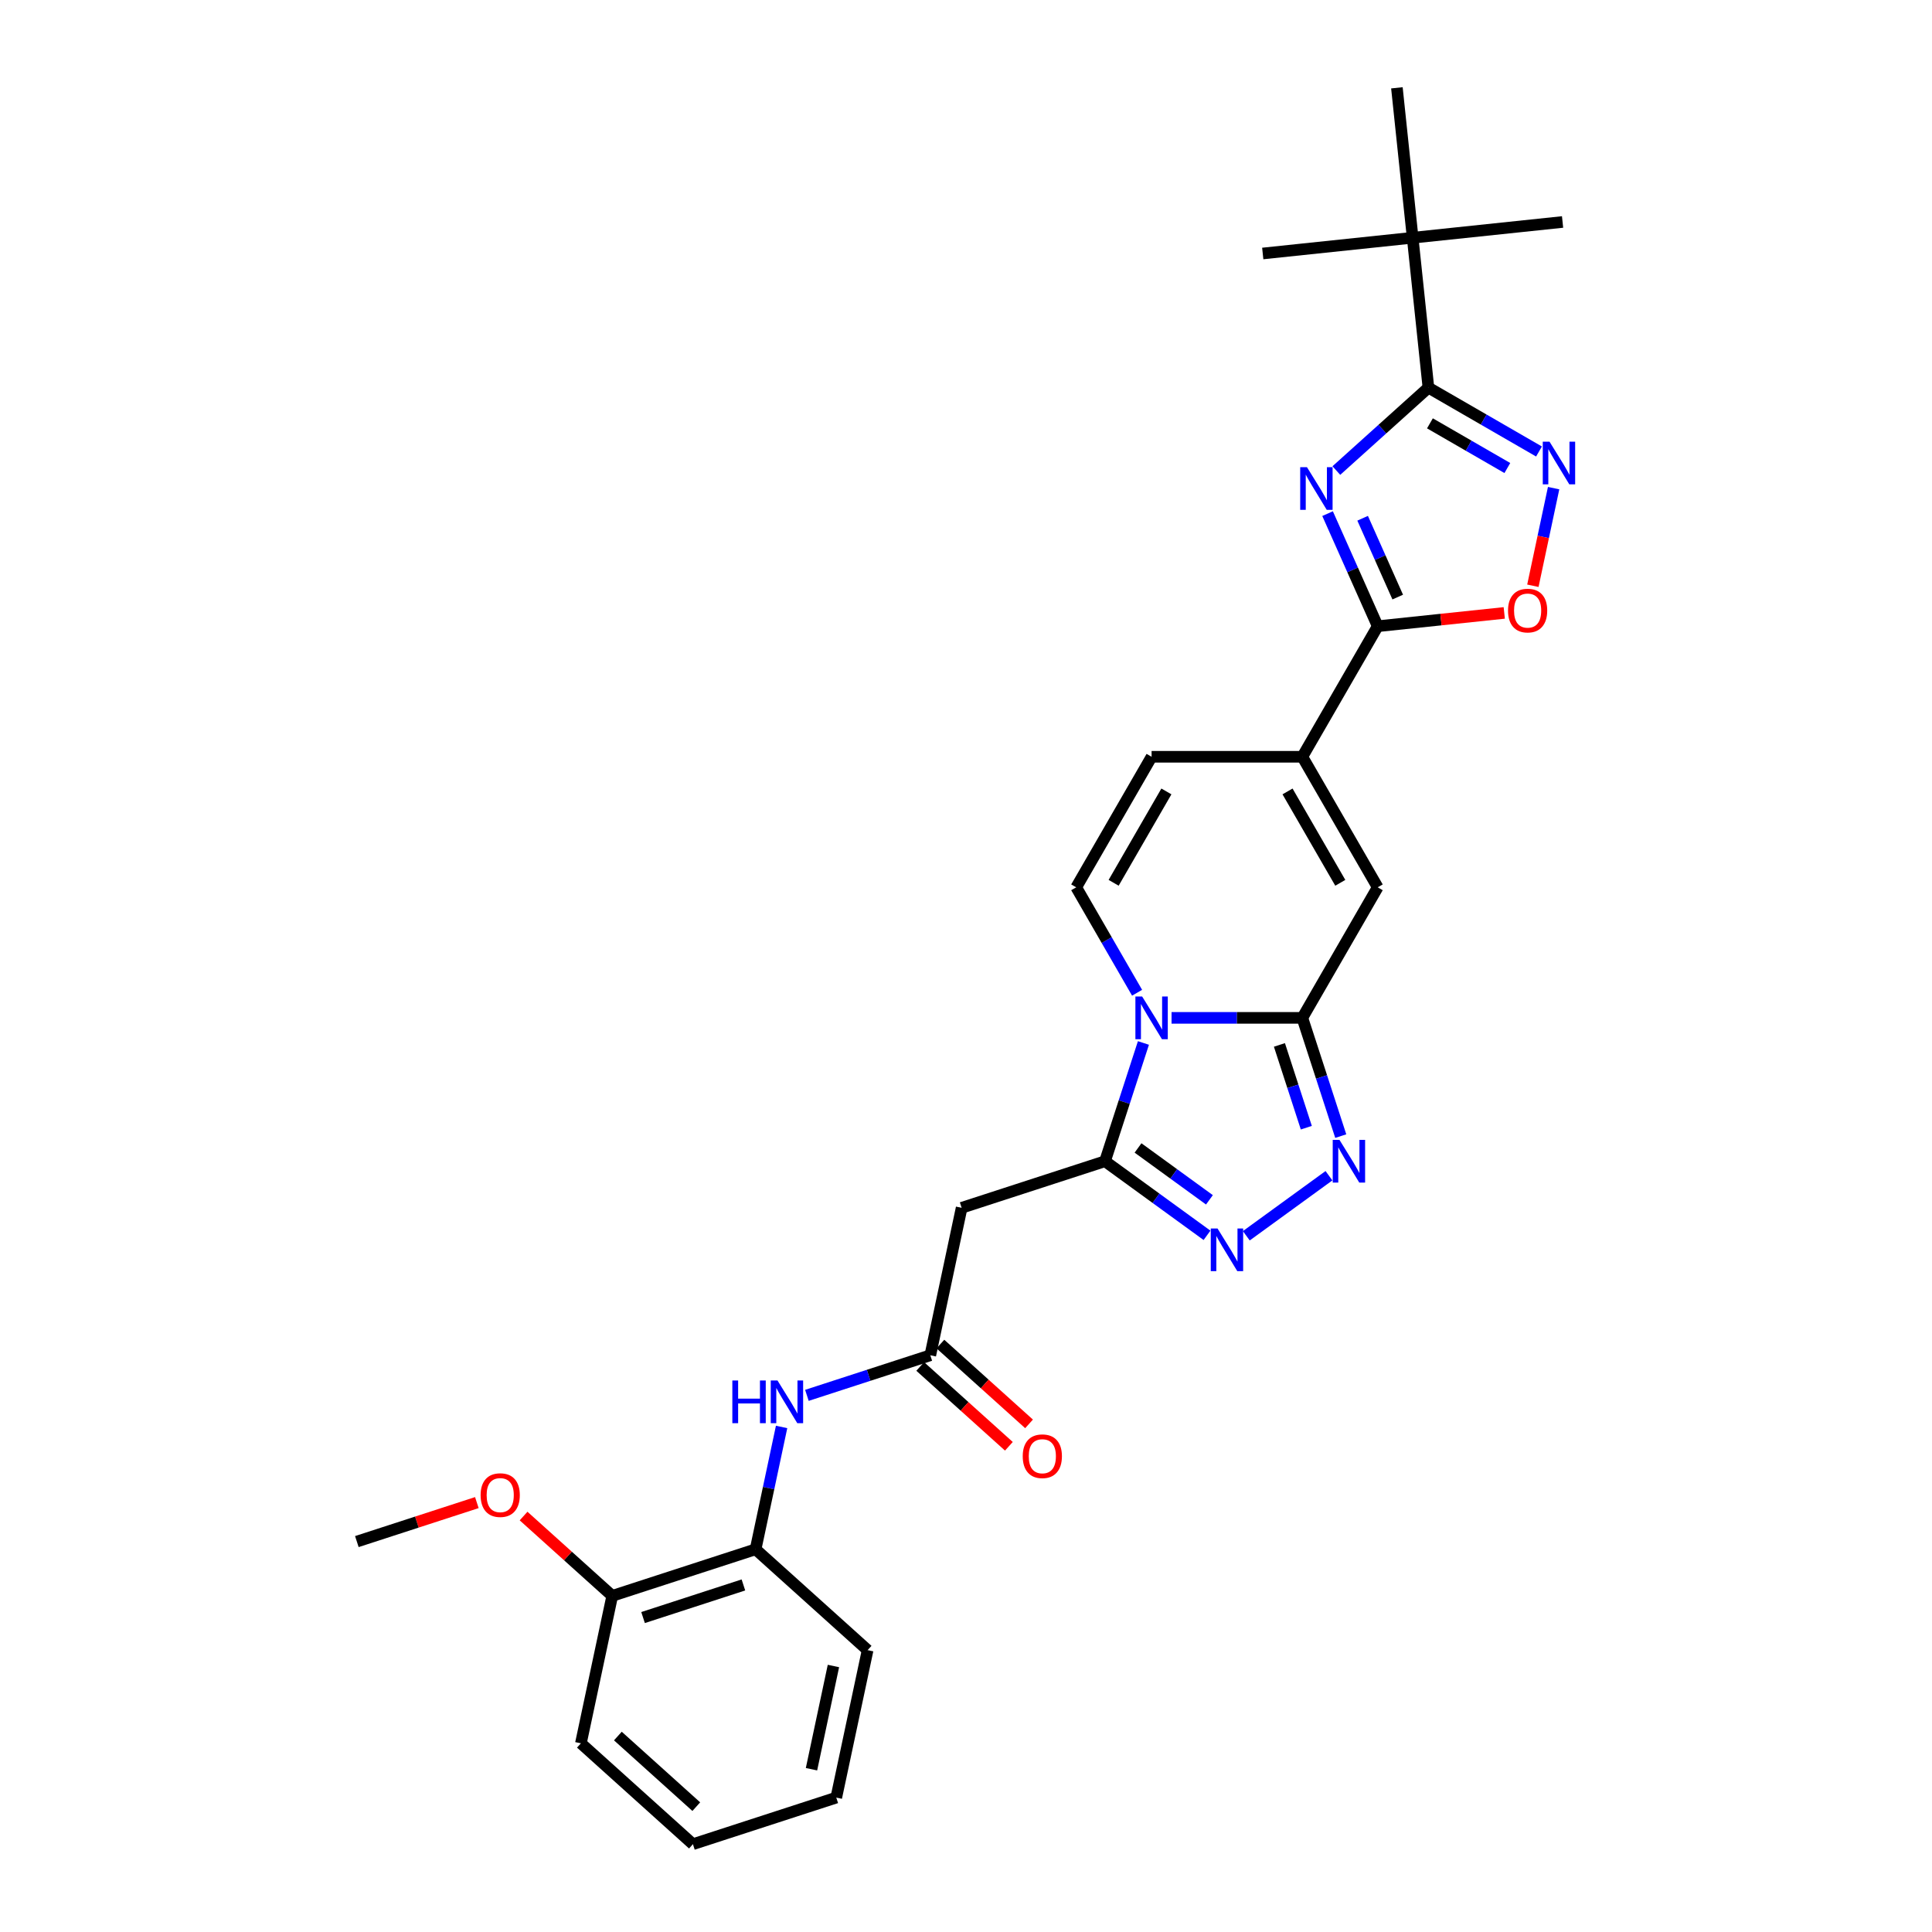 <?xml version='1.0' encoding='iso-8859-1'?>
<svg version='1.1' baseProfile='full'
              xmlns='http://www.w3.org/2000/svg'
                      xmlns:rdkit='http://www.rdkit.org/xml'
                      xmlns:xlink='http://www.w3.org/1999/xlink'
                  xml:space='preserve'
width='1000px' height='1000px' viewBox='0 0 1000 1000'>
<!-- END OF HEADER -->
<rect style='opacity:1.0;fill:#FFFFFF;stroke:none' width='1000' height='1000' x='0' y='0'> </rect>
<path class='bond-1' d='M 606.392,526.845 L 640.239,526.845' style='fill:none;fill-rule:evenodd;stroke:#0000FF;stroke-width:6px;stroke-linecap:butt;stroke-linejoin:miter;stroke-opacity:1' />
<path class='bond-1' d='M 640.239,526.845 L 674.086,526.845' style='fill:none;fill-rule:evenodd;stroke:#000000;stroke-width:6px;stroke-linecap:butt;stroke-linejoin:miter;stroke-opacity:1' />
<path class='bond-2' d='M 591.838,539.843 L 581.895,570.446' style='fill:none;fill-rule:evenodd;stroke:#0000FF;stroke-width:6px;stroke-linecap:butt;stroke-linejoin:miter;stroke-opacity:1' />
<path class='bond-2' d='M 581.895,570.446 L 571.951,601.05' style='fill:none;fill-rule:evenodd;stroke:#000000;stroke-width:6px;stroke-linecap:butt;stroke-linejoin:miter;stroke-opacity:1' />
<path class='bond-10' d='M 588.557,513.846 L 572.804,486.56' style='fill:none;fill-rule:evenodd;stroke:#0000FF;stroke-width:6px;stroke-linecap:butt;stroke-linejoin:miter;stroke-opacity:1' />
<path class='bond-10' d='M 572.804,486.56 L 557.05,459.274' style='fill:none;fill-rule:evenodd;stroke:#000000;stroke-width:6px;stroke-linecap:butt;stroke-linejoin:miter;stroke-opacity:1' />
<path class='bond-0' d='M 687.15,265.854 L 700.124,294.994' style='fill:none;fill-rule:evenodd;stroke:#0000FF;stroke-width:6px;stroke-linecap:butt;stroke-linejoin:miter;stroke-opacity:1' />
<path class='bond-0' d='M 700.124,294.994 L 713.097,324.133' style='fill:none;fill-rule:evenodd;stroke:#000000;stroke-width:6px;stroke-linecap:butt;stroke-linejoin:miter;stroke-opacity:1' />
<path class='bond-0' d='M 705.297,268.249 L 714.379,288.646' style='fill:none;fill-rule:evenodd;stroke:#0000FF;stroke-width:6px;stroke-linecap:butt;stroke-linejoin:miter;stroke-opacity:1' />
<path class='bond-0' d='M 714.379,288.646 L 723.461,309.044' style='fill:none;fill-rule:evenodd;stroke:#000000;stroke-width:6px;stroke-linecap:butt;stroke-linejoin:miter;stroke-opacity:1' />
<path class='bond-4' d='M 691.693,243.554 L 715.519,222.1' style='fill:none;fill-rule:evenodd;stroke:#0000FF;stroke-width:6px;stroke-linecap:butt;stroke-linejoin:miter;stroke-opacity:1' />
<path class='bond-4' d='M 715.519,222.1 L 739.345,200.647' style='fill:none;fill-rule:evenodd;stroke:#000000;stroke-width:6px;stroke-linecap:butt;stroke-linejoin:miter;stroke-opacity:1' />
<path class='bond-5' d='M 674.086,526.845 L 684.029,557.448' style='fill:none;fill-rule:evenodd;stroke:#000000;stroke-width:6px;stroke-linecap:butt;stroke-linejoin:miter;stroke-opacity:1' />
<path class='bond-5' d='M 684.029,557.448 L 693.973,588.051' style='fill:none;fill-rule:evenodd;stroke:#0000FF;stroke-width:6px;stroke-linecap:butt;stroke-linejoin:miter;stroke-opacity:1' />
<path class='bond-5' d='M 662.228,540.848 L 669.188,562.27' style='fill:none;fill-rule:evenodd;stroke:#000000;stroke-width:6px;stroke-linecap:butt;stroke-linejoin:miter;stroke-opacity:1' />
<path class='bond-5' d='M 669.188,562.27 L 676.149,583.692' style='fill:none;fill-rule:evenodd;stroke:#0000FF;stroke-width:6px;stroke-linecap:butt;stroke-linejoin:miter;stroke-opacity:1' />
<path class='bond-9' d='M 674.086,526.845 L 713.097,459.274' style='fill:none;fill-rule:evenodd;stroke:#000000;stroke-width:6px;stroke-linecap:butt;stroke-linejoin:miter;stroke-opacity:1' />
<path class='bond-6' d='M 571.951,601.05 L 598.347,620.227' style='fill:none;fill-rule:evenodd;stroke:#000000;stroke-width:6px;stroke-linecap:butt;stroke-linejoin:miter;stroke-opacity:1' />
<path class='bond-6' d='M 598.347,620.227 L 624.743,639.405' style='fill:none;fill-rule:evenodd;stroke:#0000FF;stroke-width:6px;stroke-linecap:butt;stroke-linejoin:miter;stroke-opacity:1' />
<path class='bond-6' d='M 589.042,594.178 L 607.52,607.603' style='fill:none;fill-rule:evenodd;stroke:#000000;stroke-width:6px;stroke-linecap:butt;stroke-linejoin:miter;stroke-opacity:1' />
<path class='bond-6' d='M 607.52,607.603 L 625.997,621.027' style='fill:none;fill-rule:evenodd;stroke:#0000FF;stroke-width:6px;stroke-linecap:butt;stroke-linejoin:miter;stroke-opacity:1' />
<path class='bond-12' d='M 571.951,601.05 L 497.746,625.16' style='fill:none;fill-rule:evenodd;stroke:#000000;stroke-width:6px;stroke-linecap:butt;stroke-linejoin:miter;stroke-opacity:1' />
<path class='bond-3' d='M 713.097,324.133 L 674.086,391.704' style='fill:none;fill-rule:evenodd;stroke:#000000;stroke-width:6px;stroke-linecap:butt;stroke-linejoin:miter;stroke-opacity:1' />
<path class='bond-11' d='M 713.097,324.133 L 745.849,320.691' style='fill:none;fill-rule:evenodd;stroke:#000000;stroke-width:6px;stroke-linecap:butt;stroke-linejoin:miter;stroke-opacity:1' />
<path class='bond-11' d='M 745.849,320.691 L 778.6,317.249' style='fill:none;fill-rule:evenodd;stroke:#FF0000;stroke-width:6px;stroke-linecap:butt;stroke-linejoin:miter;stroke-opacity:1' />
<path class='bond-16' d='M 739.345,200.647 L 731.189,123.051' style='fill:none;fill-rule:evenodd;stroke:#000000;stroke-width:6px;stroke-linecap:butt;stroke-linejoin:miter;stroke-opacity:1' />
<path class='bond-31' d='M 739.345,200.647 L 767.965,217.171' style='fill:none;fill-rule:evenodd;stroke:#000000;stroke-width:6px;stroke-linecap:butt;stroke-linejoin:miter;stroke-opacity:1' />
<path class='bond-31' d='M 767.965,217.171 L 796.585,233.695' style='fill:none;fill-rule:evenodd;stroke:#0000FF;stroke-width:6px;stroke-linecap:butt;stroke-linejoin:miter;stroke-opacity:1' />
<path class='bond-31' d='M 740.129,219.118 L 760.163,230.685' style='fill:none;fill-rule:evenodd;stroke:#000000;stroke-width:6px;stroke-linecap:butt;stroke-linejoin:miter;stroke-opacity:1' />
<path class='bond-31' d='M 760.163,230.685 L 780.197,242.252' style='fill:none;fill-rule:evenodd;stroke:#0000FF;stroke-width:6px;stroke-linecap:butt;stroke-linejoin:miter;stroke-opacity:1' />
<path class='bond-29' d='M 687.866,608.555 L 645.085,639.637' style='fill:none;fill-rule:evenodd;stroke:#0000FF;stroke-width:6px;stroke-linecap:butt;stroke-linejoin:miter;stroke-opacity:1' />
<path class='bond-7' d='M 804.153,252.658 L 798.783,277.922' style='fill:none;fill-rule:evenodd;stroke:#0000FF;stroke-width:6px;stroke-linecap:butt;stroke-linejoin:miter;stroke-opacity:1' />
<path class='bond-7' d='M 798.783,277.922 L 793.412,303.186' style='fill:none;fill-rule:evenodd;stroke:#FF0000;stroke-width:6px;stroke-linecap:butt;stroke-linejoin:miter;stroke-opacity:1' />
<path class='bond-8' d='M 674.086,391.704 L 596.062,391.704' style='fill:none;fill-rule:evenodd;stroke:#000000;stroke-width:6px;stroke-linecap:butt;stroke-linejoin:miter;stroke-opacity:1' />
<path class='bond-30' d='M 674.086,391.704 L 713.097,459.274' style='fill:none;fill-rule:evenodd;stroke:#000000;stroke-width:6px;stroke-linecap:butt;stroke-linejoin:miter;stroke-opacity:1' />
<path class='bond-30' d='M 666.423,409.642 L 693.731,456.941' style='fill:none;fill-rule:evenodd;stroke:#000000;stroke-width:6px;stroke-linecap:butt;stroke-linejoin:miter;stroke-opacity:1' />
<path class='bond-14' d='M 557.05,459.274 L 596.062,391.704' style='fill:none;fill-rule:evenodd;stroke:#000000;stroke-width:6px;stroke-linecap:butt;stroke-linejoin:miter;stroke-opacity:1' />
<path class='bond-14' d='M 576.416,456.941 L 603.724,409.642' style='fill:none;fill-rule:evenodd;stroke:#000000;stroke-width:6px;stroke-linecap:butt;stroke-linejoin:miter;stroke-opacity:1' />
<path class='bond-13' d='M 497.746,625.16 L 481.524,701.479' style='fill:none;fill-rule:evenodd;stroke:#000000;stroke-width:6px;stroke-linecap:butt;stroke-linejoin:miter;stroke-opacity:1' />
<path class='bond-15' d='M 481.524,701.479 L 449.587,711.856' style='fill:none;fill-rule:evenodd;stroke:#000000;stroke-width:6px;stroke-linecap:butt;stroke-linejoin:miter;stroke-opacity:1' />
<path class='bond-15' d='M 449.587,711.856 L 417.65,722.233' style='fill:none;fill-rule:evenodd;stroke:#0000FF;stroke-width:6px;stroke-linecap:butt;stroke-linejoin:miter;stroke-opacity:1' />
<path class='bond-18' d='M 476.303,707.277 L 499.248,727.937' style='fill:none;fill-rule:evenodd;stroke:#000000;stroke-width:6px;stroke-linecap:butt;stroke-linejoin:miter;stroke-opacity:1' />
<path class='bond-18' d='M 499.248,727.937 L 522.193,748.596' style='fill:none;fill-rule:evenodd;stroke:#FF0000;stroke-width:6px;stroke-linecap:butt;stroke-linejoin:miter;stroke-opacity:1' />
<path class='bond-18' d='M 486.745,695.681 L 509.69,716.34' style='fill:none;fill-rule:evenodd;stroke:#000000;stroke-width:6px;stroke-linecap:butt;stroke-linejoin:miter;stroke-opacity:1' />
<path class='bond-18' d='M 509.69,716.34 L 532.634,736.999' style='fill:none;fill-rule:evenodd;stroke:#FF0000;stroke-width:6px;stroke-linecap:butt;stroke-linejoin:miter;stroke-opacity:1' />
<path class='bond-17' d='M 404.556,738.588 L 397.827,770.248' style='fill:none;fill-rule:evenodd;stroke:#0000FF;stroke-width:6px;stroke-linecap:butt;stroke-linejoin:miter;stroke-opacity:1' />
<path class='bond-17' d='M 397.827,770.248 L 391.097,801.908' style='fill:none;fill-rule:evenodd;stroke:#000000;stroke-width:6px;stroke-linecap:butt;stroke-linejoin:miter;stroke-opacity:1' />
<path class='bond-21' d='M 731.189,123.051 L 808.786,114.895' style='fill:none;fill-rule:evenodd;stroke:#000000;stroke-width:6px;stroke-linecap:butt;stroke-linejoin:miter;stroke-opacity:1' />
<path class='bond-22' d='M 731.189,123.051 L 653.593,131.206' style='fill:none;fill-rule:evenodd;stroke:#000000;stroke-width:6px;stroke-linecap:butt;stroke-linejoin:miter;stroke-opacity:1' />
<path class='bond-23' d='M 731.189,123.051 L 723.034,45.455' style='fill:none;fill-rule:evenodd;stroke:#000000;stroke-width:6px;stroke-linecap:butt;stroke-linejoin:miter;stroke-opacity:1' />
<path class='bond-19' d='M 391.097,801.908 L 316.892,826.019' style='fill:none;fill-rule:evenodd;stroke:#000000;stroke-width:6px;stroke-linecap:butt;stroke-linejoin:miter;stroke-opacity:1' />
<path class='bond-19' d='M 384.789,820.366 L 332.845,837.243' style='fill:none;fill-rule:evenodd;stroke:#000000;stroke-width:6px;stroke-linecap:butt;stroke-linejoin:miter;stroke-opacity:1' />
<path class='bond-24' d='M 391.097,801.908 L 449.08,854.116' style='fill:none;fill-rule:evenodd;stroke:#000000;stroke-width:6px;stroke-linecap:butt;stroke-linejoin:miter;stroke-opacity:1' />
<path class='bond-20' d='M 316.892,826.019 L 293.948,805.359' style='fill:none;fill-rule:evenodd;stroke:#000000;stroke-width:6px;stroke-linecap:butt;stroke-linejoin:miter;stroke-opacity:1' />
<path class='bond-20' d='M 293.948,805.359 L 271.003,784.7' style='fill:none;fill-rule:evenodd;stroke:#FF0000;stroke-width:6px;stroke-linecap:butt;stroke-linejoin:miter;stroke-opacity:1' />
<path class='bond-25' d='M 316.892,826.019 L 300.67,902.337' style='fill:none;fill-rule:evenodd;stroke:#000000;stroke-width:6px;stroke-linecap:butt;stroke-linejoin:miter;stroke-opacity:1' />
<path class='bond-26' d='M 246.816,777.74 L 215.76,787.831' style='fill:none;fill-rule:evenodd;stroke:#FF0000;stroke-width:6px;stroke-linecap:butt;stroke-linejoin:miter;stroke-opacity:1' />
<path class='bond-26' d='M 215.76,787.831 L 184.705,797.921' style='fill:none;fill-rule:evenodd;stroke:#000000;stroke-width:6px;stroke-linecap:butt;stroke-linejoin:miter;stroke-opacity:1' />
<path class='bond-27' d='M 449.08,854.116 L 432.858,930.435' style='fill:none;fill-rule:evenodd;stroke:#000000;stroke-width:6px;stroke-linecap:butt;stroke-linejoin:miter;stroke-opacity:1' />
<path class='bond-27' d='M 431.383,862.32 L 420.028,915.743' style='fill:none;fill-rule:evenodd;stroke:#000000;stroke-width:6px;stroke-linecap:butt;stroke-linejoin:miter;stroke-opacity:1' />
<path class='bond-32' d='M 300.67,902.337 L 358.653,954.545' style='fill:none;fill-rule:evenodd;stroke:#000000;stroke-width:6px;stroke-linecap:butt;stroke-linejoin:miter;stroke-opacity:1' />
<path class='bond-32' d='M 319.809,898.572 L 360.397,935.118' style='fill:none;fill-rule:evenodd;stroke:#000000;stroke-width:6px;stroke-linecap:butt;stroke-linejoin:miter;stroke-opacity:1' />
<path class='bond-28' d='M 432.858,930.435 L 358.653,954.545' style='fill:none;fill-rule:evenodd;stroke:#000000;stroke-width:6px;stroke-linecap:butt;stroke-linejoin:miter;stroke-opacity:1' />
<path  class='atom-0' d='M 591.178 515.796
L 598.418 527.5
Q 599.136 528.655, 600.291 530.746
Q 601.445 532.837, 601.508 532.962
L 601.508 515.796
L 604.442 515.796
L 604.442 537.893
L 601.414 537.893
L 593.643 525.097
Q 592.738 523.599, 591.771 521.882
Q 590.834 520.166, 590.553 519.635
L 590.553 537.893
L 587.682 537.893
L 587.682 515.796
L 591.178 515.796
' fill='#0000FF'/>
<path  class='atom-1' d='M 676.478 241.807
L 683.719 253.51
Q 684.436 254.665, 685.591 256.756
Q 686.746 258.847, 686.808 258.972
L 686.808 241.807
L 689.742 241.807
L 689.742 263.903
L 686.715 263.903
L 678.944 251.107
Q 678.038 249.609, 677.071 247.893
Q 676.135 246.176, 675.854 245.646
L 675.854 263.903
L 672.983 263.903
L 672.983 241.807
L 676.478 241.807
' fill='#0000FF'/>
<path  class='atom-6' d='M 693.312 590.001
L 700.552 601.705
Q 701.27 602.86, 702.425 604.951
Q 703.58 607.042, 703.642 607.167
L 703.642 590.001
L 706.576 590.001
L 706.576 612.098
L 703.549 612.098
L 695.777 599.302
Q 694.872 597.804, 693.905 596.087
Q 692.969 594.371, 692.688 593.84
L 692.688 612.098
L 689.816 612.098
L 689.816 590.001
L 693.312 590.001
' fill='#0000FF'/>
<path  class='atom-7' d='M 630.189 635.863
L 637.43 647.566
Q 638.148 648.721, 639.303 650.812
Q 640.457 652.903, 640.52 653.028
L 640.52 635.863
L 643.453 635.863
L 643.453 657.959
L 640.426 657.959
L 632.655 645.163
Q 631.75 643.665, 630.782 641.948
Q 629.846 640.232, 629.565 639.701
L 629.565 657.959
L 626.694 657.959
L 626.694 635.863
L 630.189 635.863
' fill='#0000FF'/>
<path  class='atom-8' d='M 802.031 228.611
L 809.272 240.314
Q 809.99 241.469, 811.145 243.56
Q 812.299 245.651, 812.362 245.776
L 812.362 228.611
L 815.295 228.611
L 815.295 250.707
L 812.268 250.707
L 804.497 237.911
Q 803.592 236.413, 802.624 234.697
Q 801.688 232.98, 801.407 232.449
L 801.407 250.707
L 798.536 250.707
L 798.536 228.611
L 802.031 228.611
' fill='#0000FF'/>
<path  class='atom-12' d='M 780.551 316.04
Q 780.551 310.734, 783.172 307.769
Q 785.794 304.805, 790.694 304.805
Q 795.593 304.805, 798.215 307.769
Q 800.837 310.734, 800.837 316.04
Q 800.837 321.408, 798.184 324.466
Q 795.531 327.494, 790.694 327.494
Q 785.825 327.494, 783.172 324.466
Q 780.551 321.439, 780.551 316.04
M 790.694 324.997
Q 794.064 324.997, 795.874 322.75
Q 797.716 320.472, 797.716 316.04
Q 797.716 311.702, 795.874 309.517
Q 794.064 307.301, 790.694 307.301
Q 787.323 307.301, 785.482 309.486
Q 783.671 311.671, 783.671 316.04
Q 783.671 320.503, 785.482 322.75
Q 787.323 324.997, 790.694 324.997
' fill='#FF0000'/>
<path  class='atom-16' d='M 379.059 714.541
L 382.055 714.541
L 382.055 723.935
L 393.353 723.935
L 393.353 714.541
L 396.349 714.541
L 396.349 736.638
L 393.353 736.638
L 393.353 726.432
L 382.055 726.432
L 382.055 736.638
L 379.059 736.638
L 379.059 714.541
' fill='#0000FF'/>
<path  class='atom-16' d='M 402.435 714.541
L 409.676 726.245
Q 410.394 727.4, 411.548 729.491
Q 412.703 731.582, 412.765 731.707
L 412.765 714.541
L 415.699 714.541
L 415.699 736.638
L 412.672 736.638
L 404.901 723.842
Q 403.996 722.344, 403.028 720.627
Q 402.092 718.911, 401.811 718.38
L 401.811 736.638
L 398.94 736.638
L 398.94 714.541
L 402.435 714.541
' fill='#0000FF'/>
<path  class='atom-19' d='M 529.364 753.749
Q 529.364 748.444, 531.986 745.479
Q 534.607 742.514, 539.507 742.514
Q 544.407 742.514, 547.029 745.479
Q 549.65 748.444, 549.65 753.749
Q 549.65 759.117, 546.997 762.176
Q 544.345 765.203, 539.507 765.203
Q 534.638 765.203, 531.986 762.176
Q 529.364 759.149, 529.364 753.749
M 539.507 762.706
Q 542.878 762.706, 544.688 760.459
Q 546.529 758.181, 546.529 753.749
Q 546.529 749.411, 544.688 747.227
Q 542.878 745.011, 539.507 745.011
Q 536.137 745.011, 534.295 747.195
Q 532.485 749.38, 532.485 753.749
Q 532.485 758.212, 534.295 760.459
Q 536.137 762.706, 539.507 762.706
' fill='#FF0000'/>
<path  class='atom-21' d='M 248.766 773.873
Q 248.766 768.568, 251.388 765.603
Q 254.01 762.638, 258.91 762.638
Q 263.809 762.638, 266.431 765.603
Q 269.053 768.568, 269.053 773.873
Q 269.053 779.241, 266.4 782.3
Q 263.747 785.327, 258.91 785.327
Q 254.041 785.327, 251.388 782.3
Q 248.766 779.272, 248.766 773.873
M 258.91 782.83
Q 262.28 782.83, 264.09 780.583
Q 265.932 778.305, 265.932 773.873
Q 265.932 769.535, 264.09 767.35
Q 262.28 765.135, 258.91 765.135
Q 255.539 765.135, 253.698 767.319
Q 251.887 769.504, 251.887 773.873
Q 251.887 778.336, 253.698 780.583
Q 255.539 782.83, 258.91 782.83
' fill='#FF0000'/>
</svg>
